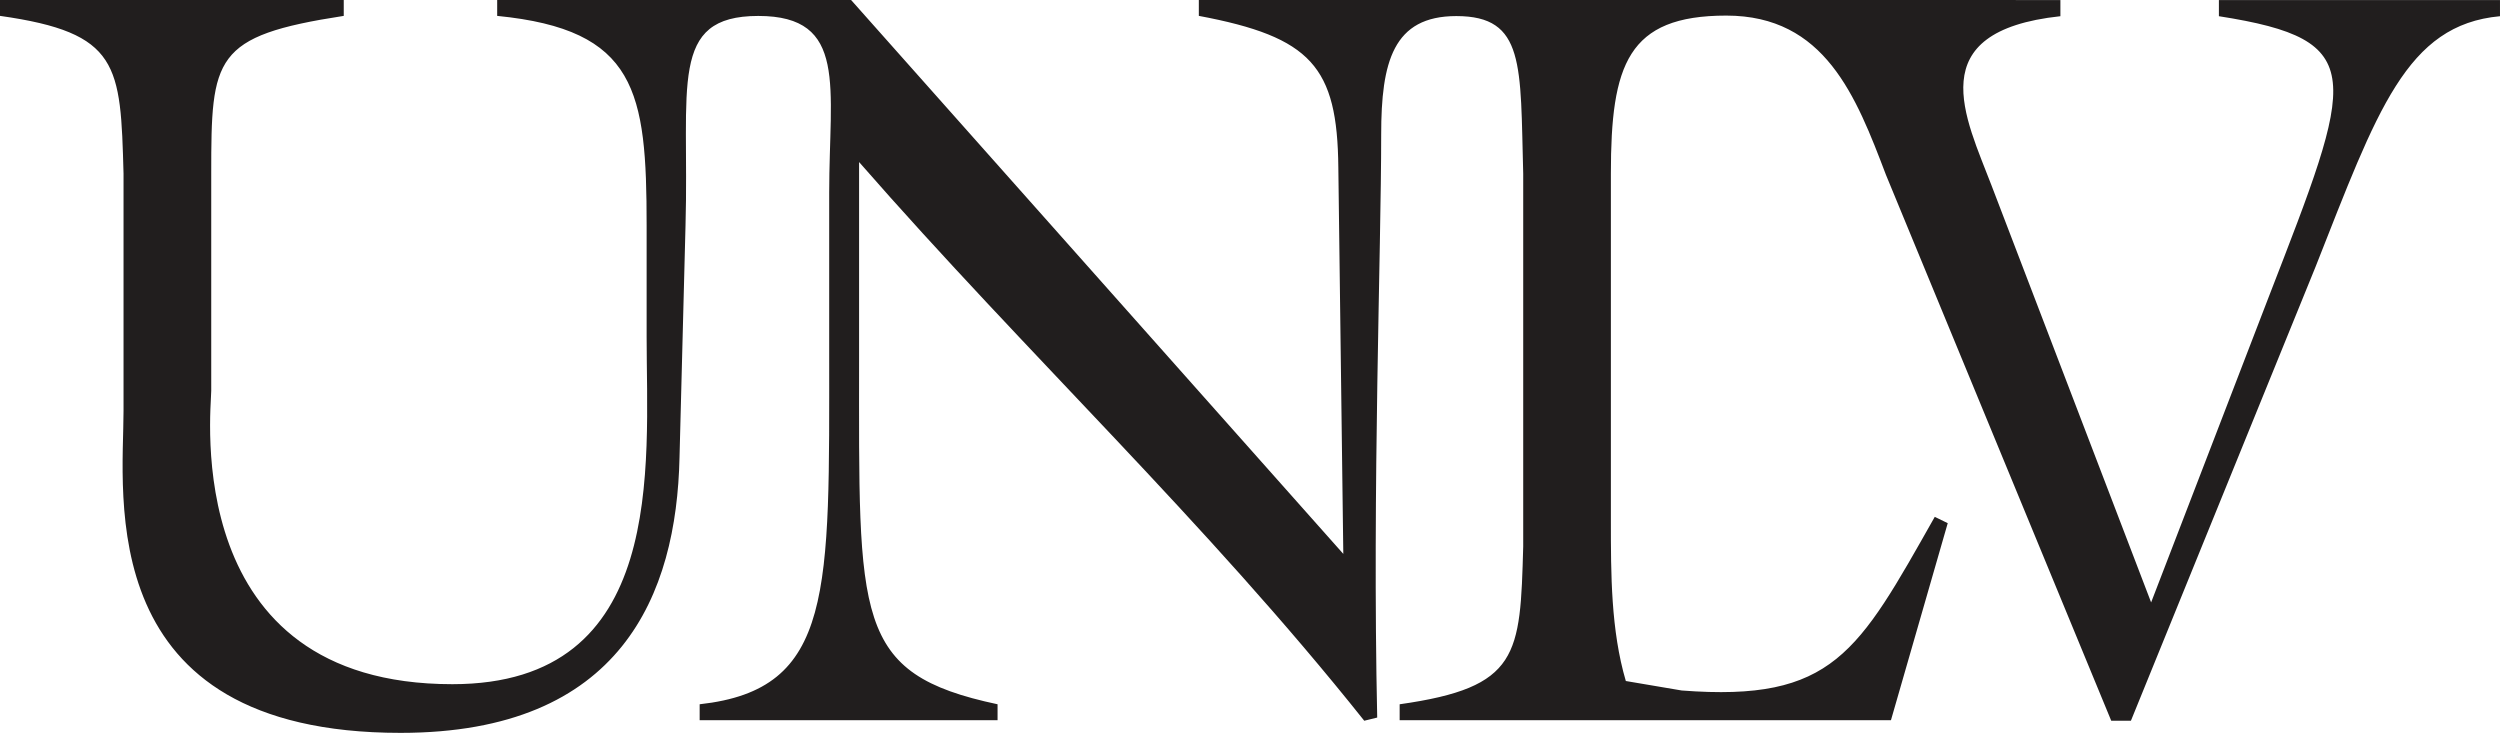 <?xml version="1.0" encoding="UTF-8" standalone="no"?>
<svg
   xmlns:dc="http://purl.org/dc/elements/1.1/"
   xmlns:cc="http://creativecommons.org/ns#"
   xmlns:rdf="http://www.w3.org/1999/02/22-rdf-syntax-ns#"
   xmlns:svg="http://www.w3.org/2000/svg"
   xmlns="http://www.w3.org/2000/svg"
   xmlns:sodipodi="http://sodipodi.sourceforge.net/DTD/sodipodi-0.dtd"
   xmlns:inkscape="http://www.inkscape.org/namespaces/inkscape"
   width="294.633pt"
   height="86.371pt"
   viewBox="0 0 294.633 86.371"
   version="1.1"
   id="svg5"
   sodipodi:docname="UNLV-Black.svg"
   inkscape:version="0.92.2 5c3e80d, 2017-08-06">
  <defs
     id="defs9" />
  <sodipodi:namedview
     pagecolor="#ffffff"
     bordercolor="#666666"
     borderopacity="1"
     objecttolerance="10"
     gridtolerance="10"
     guidetolerance="10"
     inkscape:pageopacity="0"
     inkscape:pageshadow="2"
     inkscape:window-width="468"
     inkscape:window-height="449"
     id="namedview7"
     showgrid="false"
     inkscape:zoom="0.46825397"
     inkscape:cx="196.875"
     inkscape:cy="58.541667"
     inkscape:window-x="0"
     inkscape:window-y="22"
     inkscape:window-maximized="0"
     inkscape:current-layer="svg5" />
  <g
     id="surface1"
     transform="translate(-41.344,-146.535)">
    <path
       style="fill:#211e1e;fill-opacity:1;fill-rule:nonzero;stroke:none"
       d="m 302.848,146.539 v 1.906 c 17.859,2.801 15.977,7 5.875,33.078 l -13.863,36.008 -18.797,-49.109 c -3.055,-8.016 -8.457,-18.195 8.105,-19.977 v -1.906 l -101.539,-0.004 v 1.871 c 13.273,2.496 16.324,5.992 16.441,17.848 l 0.586,45.559 -58.008,-65.277 H 99.938 v 1.871 c 16.438,1.625 17.613,8.863 17.613,24.715 v 13.105 c 0,15.227 2.469,40.941 -22.895,40.941 -32.176,0 -28.418,-32.203 -28.418,-34.578 v -25.586 c 0,-13.73 0.234,-16.227 15.617,-18.598 v -1.871 H 41.344 v 1.871 c 14.09,1.996 14.207,5.742 14.559,18.598 v 27.961 c 0,9.98 -3.758,37.941 32.645,37.941 26.07,0 32.527,-16.352 32.879,-32.453 l 0.707,-27.332 c 0.465,-16.449 -2.035,-24.707 8.574,-24.707 10.609,0 8.359,8.363 8.359,20.836 v 18.723 c 0,28.332 0.586,39.816 -15.266,41.562 v 1.875 h 35.109 v -1.875 c -17.027,-3.617 -16.32,-9.984 -16.32,-40.938 v -22.965 c 19.844,22.711 40.746,42.25 59.535,65.844 l 1.527,-0.375 c -0.586,-27.211 0.469,-54.887 0.469,-68.715 0,-8.559 1.406,-13.957 8.855,-13.957 8.113,0 7.531,5.766 7.883,18.574 v 43.938 c -0.355,12.852 -0.473,16.598 -14.562,18.594 v 1.875 h 57.902 l 6.691,-23.219 -1.527,-0.746 c -9.039,15.977 -11.973,21.84 -29.824,20.465 l -6.586,-1.117 c -1.762,-5.992 -1.762,-12.609 -1.762,-18.848 v -40.941 c 0,-12.855 1.969,-18.633 13.598,-18.633 11.629,0 15.293,9.492 18.824,18.777 l 26.547,64.328 h 2.32 l 21.766,-53.516 c 7.281,-18.445 10.688,-28.496 21.73,-29.516 v -1.906 z m 0,0"
       id="path2"
       inkscape:connector-curvature="0" />
  </g>
</svg>
